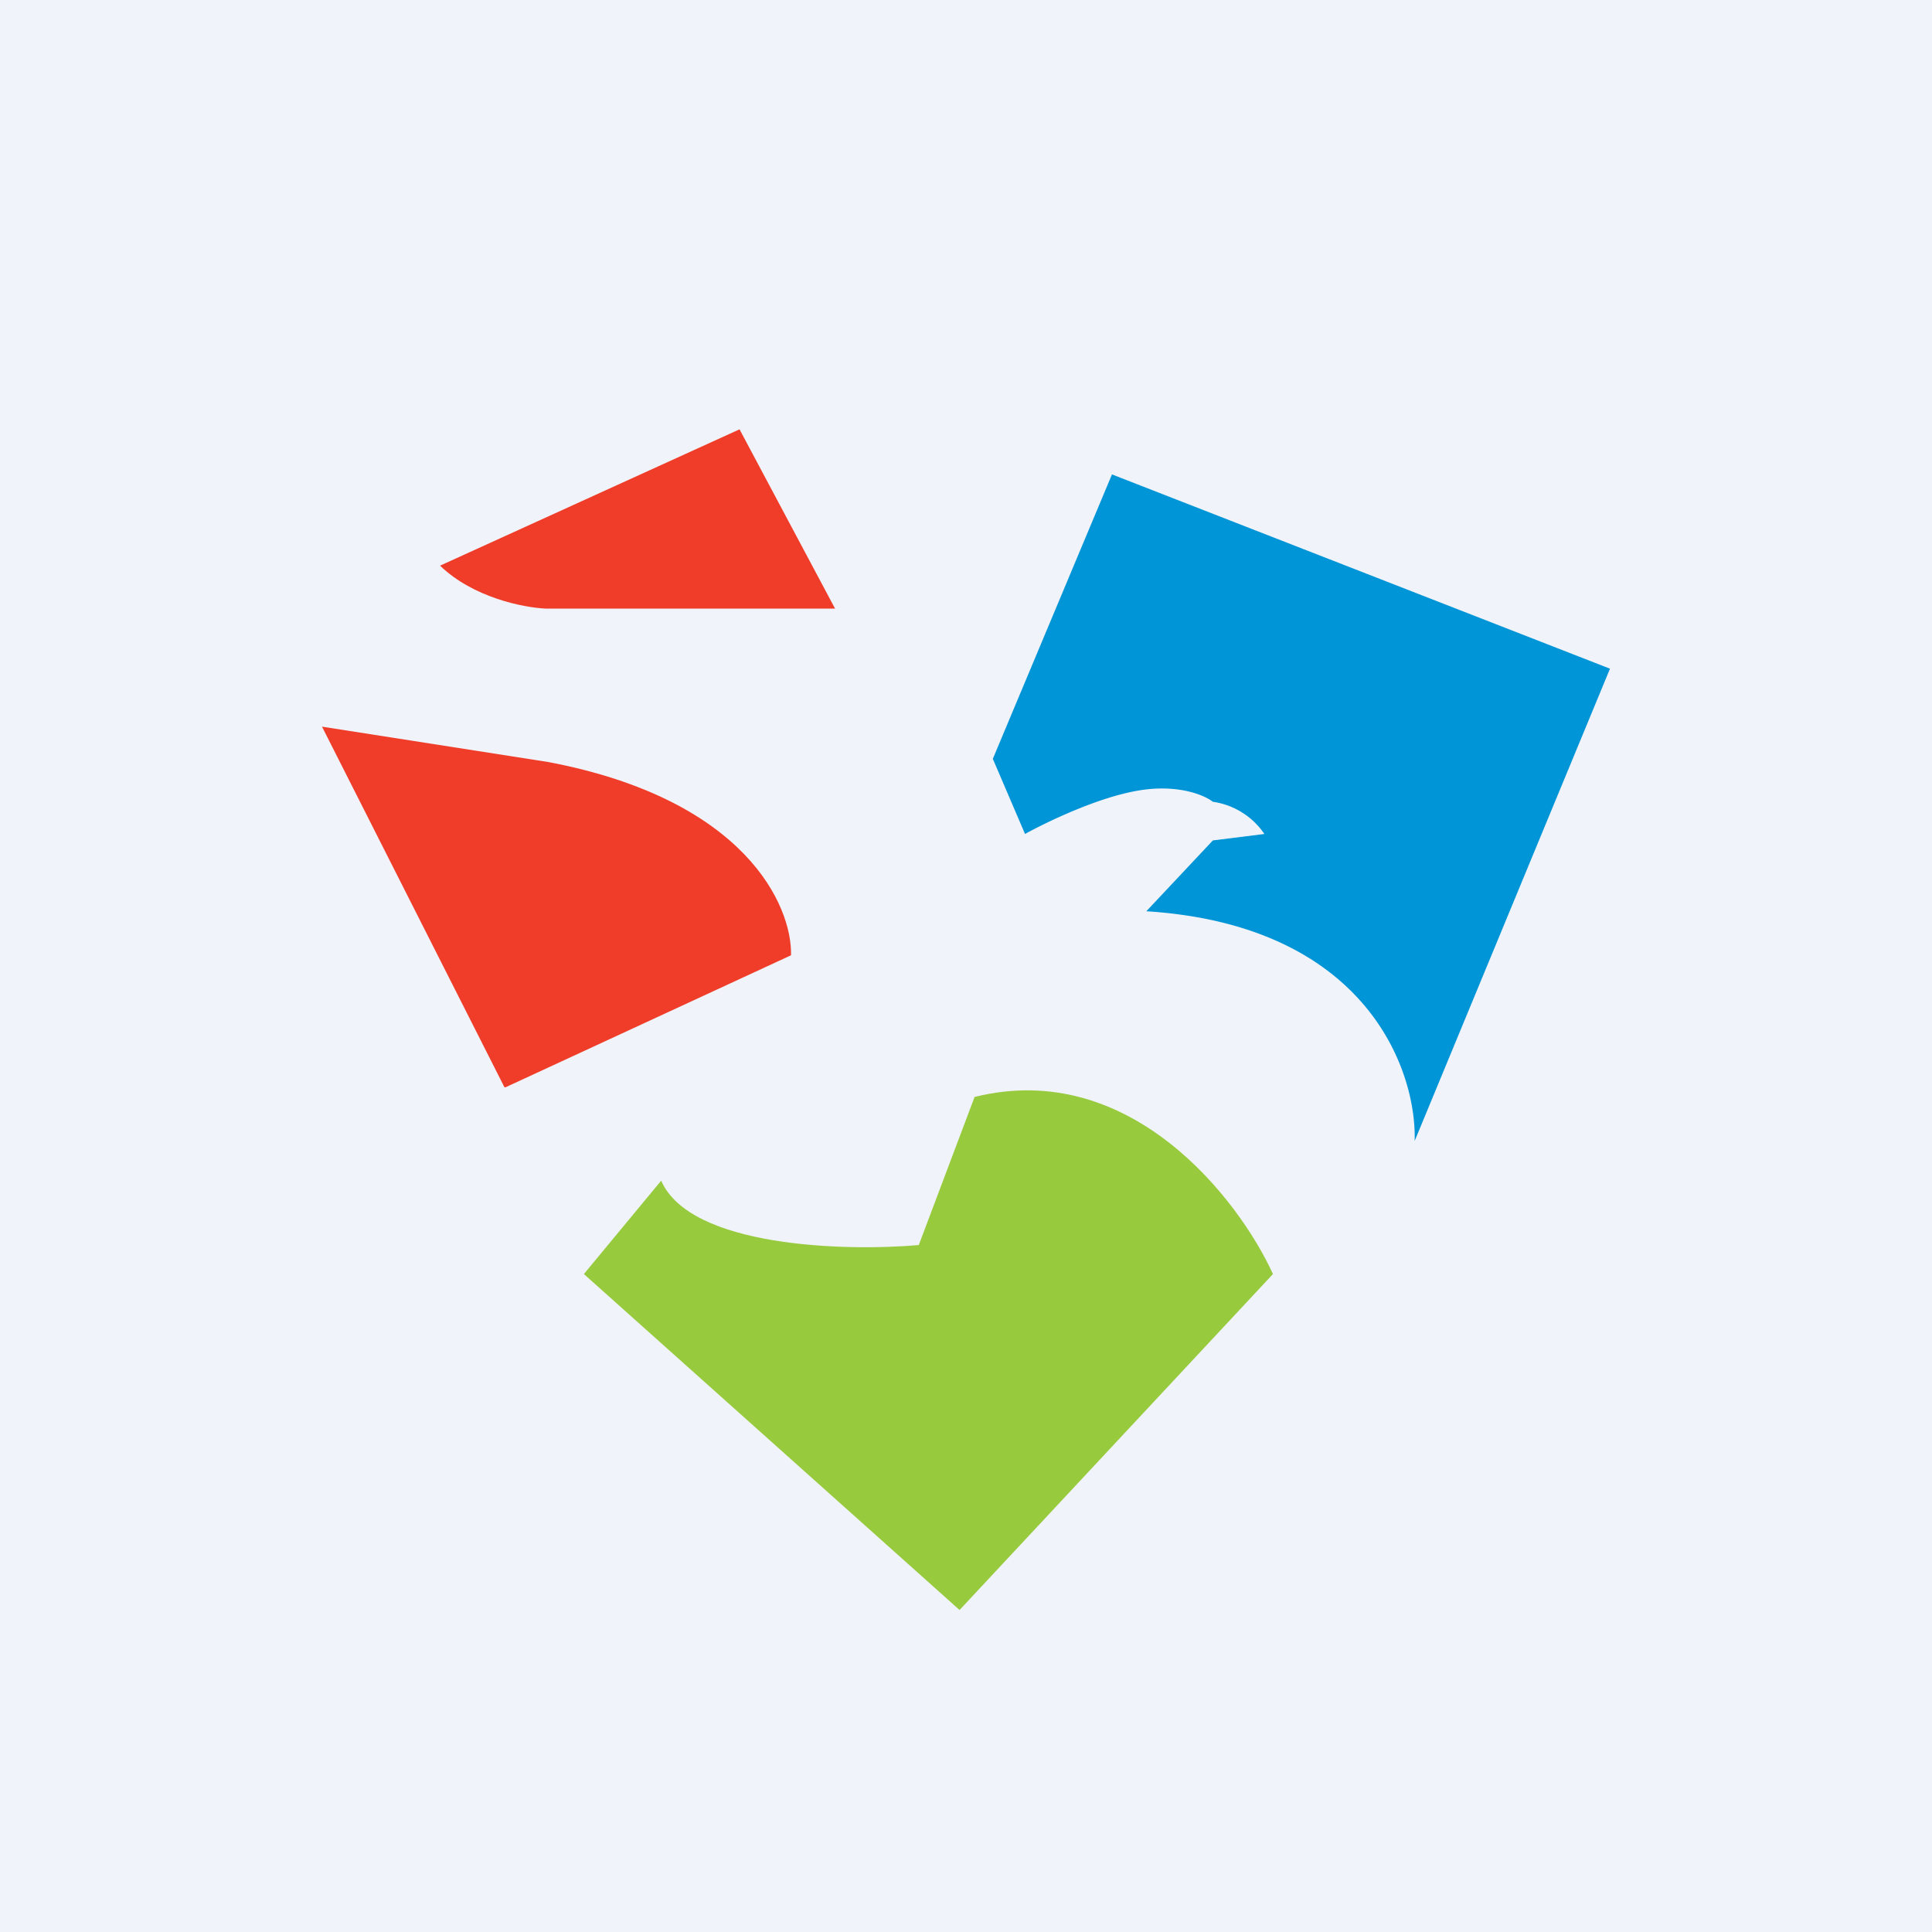 <!-- by TradingView --><svg xmlns="http://www.w3.org/2000/svg" width="18" height="18" viewBox="0 0 18 18"><path fill="#F0F3FA" d="M0 0h18v18H0z"/><path d="M15 6.23l-4.64-1.81-1.11 2.65.3.7c.18-.1.65-.33 1.03-.4.37-.07.63.03.72.1a.7.7 0 0 1 .48.3l-.48.06-.62.66c2.05.13 2.52 1.48 2.5 2.14L15 6.23z" fill="#0095D6"/><path d="M6.89 4L4.1 5.27c.31.3.78.39.98.4h2.7L6.89 4z" fill="#F03D29"/><path d="M8.94 15l-3.5-3.13.72-.87c.27.62 1.71.66 2.4.6l.52-1.38c1.45-.36 2.46.95 2.78 1.65L8.94 15z" fill="#97CA3D"/><path d="M4.7 10.13L3 6.77l2.11.33c1.84.35 2.27 1.34 2.26 1.8l-2.66 1.23z" fill="#F03D29"/></svg>